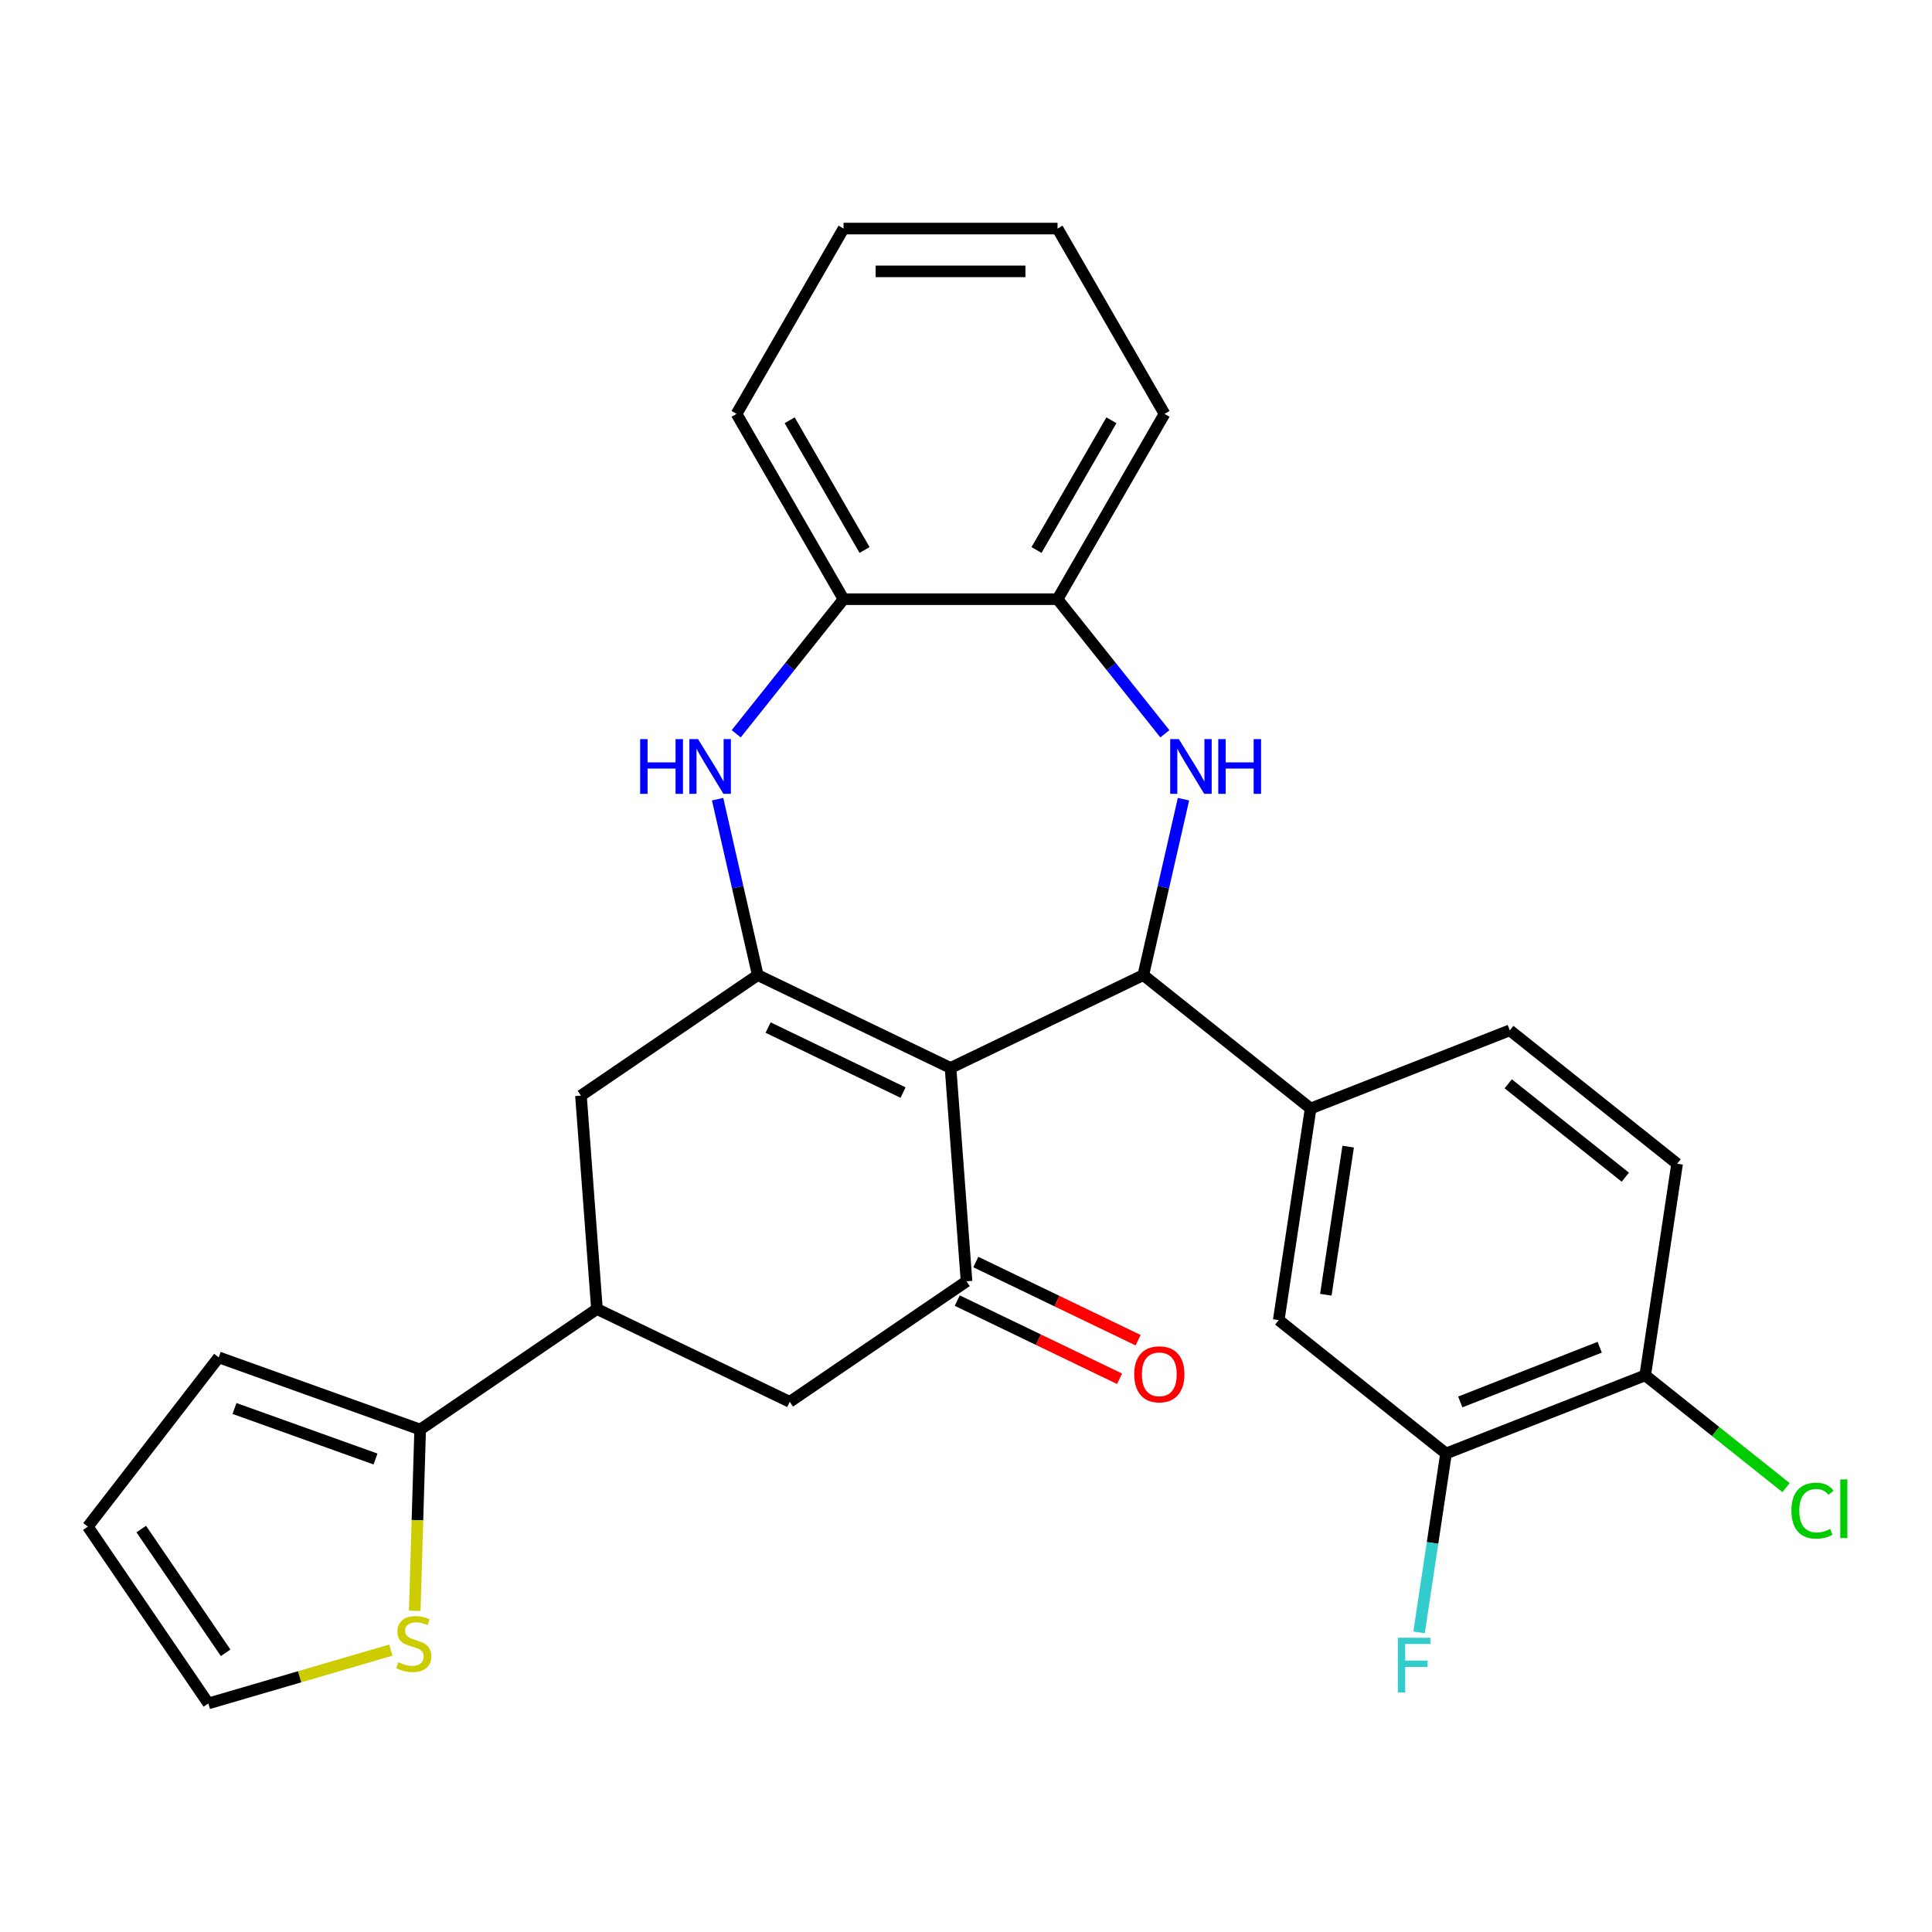 <?xml version='1.0' encoding='iso-8859-1'?>
<svg version='1.1' baseProfile='full'
              xmlns='http://www.w3.org/2000/svg'
                      xmlns:rdkit='http://www.rdkit.org/xml'
                      xmlns:xlink='http://www.w3.org/1999/xlink'
                  xml:space='preserve'
width='1000px' height='1000px' viewBox='0 0 1000 1000'>
<!-- END OF HEADER -->
<rect style='opacity:1.0;fill:#FFFFFF;stroke:none' width='1000' height='1000' x='0' y='0'> </rect>
<path class='bond-0' d='M 491.998,552.761 L 392.212,504.706' style='fill:none;fill-rule:evenodd;stroke:#000000;stroke-width:6px;stroke-linecap:butt;stroke-linejoin:miter;stroke-opacity:1' />
<path class='bond-0' d='M 467.419,565.51 L 397.569,531.872' style='fill:none;fill-rule:evenodd;stroke:#000000;stroke-width:6px;stroke-linecap:butt;stroke-linejoin:miter;stroke-opacity:1' />
<path class='bond-1' d='M 491.998,552.761 L 591.785,504.706' style='fill:none;fill-rule:evenodd;stroke:#000000;stroke-width:6px;stroke-linecap:butt;stroke-linejoin:miter;stroke-opacity:1' />
<path class='bond-3' d='M 491.998,552.761 L 500.275,663.206' style='fill:none;fill-rule:evenodd;stroke:#000000;stroke-width:6px;stroke-linecap:butt;stroke-linejoin:miter;stroke-opacity:1' />
<path class='bond-4' d='M 392.212,504.706 L 381.821,459.182' style='fill:none;fill-rule:evenodd;stroke:#000000;stroke-width:6px;stroke-linecap:butt;stroke-linejoin:miter;stroke-opacity:1' />
<path class='bond-4' d='M 381.821,459.182 L 371.43,413.657' style='fill:none;fill-rule:evenodd;stroke:#0000FF;stroke-width:6px;stroke-linecap:butt;stroke-linejoin:miter;stroke-opacity:1' />
<path class='bond-9' d='M 392.212,504.706 L 300.702,567.097' style='fill:none;fill-rule:evenodd;stroke:#000000;stroke-width:6px;stroke-linecap:butt;stroke-linejoin:miter;stroke-opacity:1' />
<path class='bond-2' d='M 591.785,504.706 L 602.175,459.182' style='fill:none;fill-rule:evenodd;stroke:#000000;stroke-width:6px;stroke-linecap:butt;stroke-linejoin:miter;stroke-opacity:1' />
<path class='bond-2' d='M 602.175,459.182 L 612.566,413.657' style='fill:none;fill-rule:evenodd;stroke:#0000FF;stroke-width:6px;stroke-linecap:butt;stroke-linejoin:miter;stroke-opacity:1' />
<path class='bond-5' d='M 591.785,504.706 L 678.376,573.761' style='fill:none;fill-rule:evenodd;stroke:#000000;stroke-width:6px;stroke-linecap:butt;stroke-linejoin:miter;stroke-opacity:1' />
<path class='bond-8' d='M 602.93,379.8 L 575.153,344.968' style='fill:none;fill-rule:evenodd;stroke:#0000FF;stroke-width:6px;stroke-linecap:butt;stroke-linejoin:miter;stroke-opacity:1' />
<path class='bond-8' d='M 575.153,344.968 L 547.376,310.137' style='fill:none;fill-rule:evenodd;stroke:#000000;stroke-width:6px;stroke-linecap:butt;stroke-linejoin:miter;stroke-opacity:1' />
<path class='bond-11' d='M 500.275,663.206 L 408.765,725.596' style='fill:none;fill-rule:evenodd;stroke:#000000;stroke-width:6px;stroke-linecap:butt;stroke-linejoin:miter;stroke-opacity:1' />
<path class='bond-15' d='M 495.469,673.185 L 537.478,693.415' style='fill:none;fill-rule:evenodd;stroke:#000000;stroke-width:6px;stroke-linecap:butt;stroke-linejoin:miter;stroke-opacity:1' />
<path class='bond-15' d='M 537.478,693.415 L 579.487,713.645' style='fill:none;fill-rule:evenodd;stroke:#FF0000;stroke-width:6px;stroke-linecap:butt;stroke-linejoin:miter;stroke-opacity:1' />
<path class='bond-15' d='M 505.08,653.227 L 547.089,673.458' style='fill:none;fill-rule:evenodd;stroke:#000000;stroke-width:6px;stroke-linecap:butt;stroke-linejoin:miter;stroke-opacity:1' />
<path class='bond-15' d='M 547.089,673.458 L 589.098,693.688' style='fill:none;fill-rule:evenodd;stroke:#FF0000;stroke-width:6px;stroke-linecap:butt;stroke-linejoin:miter;stroke-opacity:1' />
<path class='bond-10' d='M 381.067,379.8 L 408.844,344.968' style='fill:none;fill-rule:evenodd;stroke:#0000FF;stroke-width:6px;stroke-linecap:butt;stroke-linejoin:miter;stroke-opacity:1' />
<path class='bond-10' d='M 408.844,344.968 L 436.621,310.137' style='fill:none;fill-rule:evenodd;stroke:#000000;stroke-width:6px;stroke-linecap:butt;stroke-linejoin:miter;stroke-opacity:1' />
<path class='bond-12' d='M 678.376,573.761 L 661.869,683.278' style='fill:none;fill-rule:evenodd;stroke:#000000;stroke-width:6px;stroke-linecap:butt;stroke-linejoin:miter;stroke-opacity:1' />
<path class='bond-12' d='M 697.804,593.49 L 686.249,670.152' style='fill:none;fill-rule:evenodd;stroke:#000000;stroke-width:6px;stroke-linecap:butt;stroke-linejoin:miter;stroke-opacity:1' />
<path class='bond-19' d='M 678.376,573.761 L 781.475,533.298' style='fill:none;fill-rule:evenodd;stroke:#000000;stroke-width:6px;stroke-linecap:butt;stroke-linejoin:miter;stroke-opacity:1' />
<path class='bond-6' d='M 308.979,677.542 L 408.765,725.596' style='fill:none;fill-rule:evenodd;stroke:#000000;stroke-width:6px;stroke-linecap:butt;stroke-linejoin:miter;stroke-opacity:1' />
<path class='bond-7' d='M 308.979,677.542 L 217.469,739.932' style='fill:none;fill-rule:evenodd;stroke:#000000;stroke-width:6px;stroke-linecap:butt;stroke-linejoin:miter;stroke-opacity:1' />
<path class='bond-28' d='M 308.979,677.542 L 300.702,567.097' style='fill:none;fill-rule:evenodd;stroke:#000000;stroke-width:6px;stroke-linecap:butt;stroke-linejoin:miter;stroke-opacity:1' />
<path class='bond-13' d='M 217.469,739.932 L 216.065,786.84' style='fill:none;fill-rule:evenodd;stroke:#000000;stroke-width:6px;stroke-linecap:butt;stroke-linejoin:miter;stroke-opacity:1' />
<path class='bond-13' d='M 216.065,786.84 L 214.661,833.748' style='fill:none;fill-rule:evenodd;stroke:#CCCC00;stroke-width:6px;stroke-linecap:butt;stroke-linejoin:miter;stroke-opacity:1' />
<path class='bond-17' d='M 217.469,739.932 L 113.206,702.571' style='fill:none;fill-rule:evenodd;stroke:#000000;stroke-width:6px;stroke-linecap:butt;stroke-linejoin:miter;stroke-opacity:1' />
<path class='bond-17' d='M 194.357,755.18 L 121.373,729.028' style='fill:none;fill-rule:evenodd;stroke:#000000;stroke-width:6px;stroke-linecap:butt;stroke-linejoin:miter;stroke-opacity:1' />
<path class='bond-24' d='M 547.376,310.137 L 602.753,214.221' style='fill:none;fill-rule:evenodd;stroke:#000000;stroke-width:6px;stroke-linecap:butt;stroke-linejoin:miter;stroke-opacity:1' />
<path class='bond-24' d='M 536.499,284.674 L 575.263,217.533' style='fill:none;fill-rule:evenodd;stroke:#000000;stroke-width:6px;stroke-linecap:butt;stroke-linejoin:miter;stroke-opacity:1' />
<path class='bond-29' d='M 547.376,310.137 L 436.621,310.137' style='fill:none;fill-rule:evenodd;stroke:#000000;stroke-width:6px;stroke-linecap:butt;stroke-linejoin:miter;stroke-opacity:1' />
<path class='bond-25' d='M 436.621,310.137 L 381.244,214.221' style='fill:none;fill-rule:evenodd;stroke:#000000;stroke-width:6px;stroke-linecap:butt;stroke-linejoin:miter;stroke-opacity:1' />
<path class='bond-25' d='M 447.498,284.674 L 408.733,217.533' style='fill:none;fill-rule:evenodd;stroke:#000000;stroke-width:6px;stroke-linecap:butt;stroke-linejoin:miter;stroke-opacity:1' />
<path class='bond-14' d='M 661.869,683.278 L 748.461,752.333' style='fill:none;fill-rule:evenodd;stroke:#000000;stroke-width:6px;stroke-linecap:butt;stroke-linejoin:miter;stroke-opacity:1' />
<path class='bond-18' d='M 202.307,854.099 L 155.076,867.897' style='fill:none;fill-rule:evenodd;stroke:#CCCC00;stroke-width:6px;stroke-linecap:butt;stroke-linejoin:miter;stroke-opacity:1' />
<path class='bond-18' d='M 155.076,867.897 L 107.845,881.696' style='fill:none;fill-rule:evenodd;stroke:#000000;stroke-width:6px;stroke-linecap:butt;stroke-linejoin:miter;stroke-opacity:1' />
<path class='bond-22' d='M 748.461,752.333 L 741.483,798.627' style='fill:none;fill-rule:evenodd;stroke:#000000;stroke-width:6px;stroke-linecap:butt;stroke-linejoin:miter;stroke-opacity:1' />
<path class='bond-22' d='M 741.483,798.627 L 734.505,844.922' style='fill:none;fill-rule:evenodd;stroke:#33CCCC;stroke-width:6px;stroke-linecap:butt;stroke-linejoin:miter;stroke-opacity:1' />
<path class='bond-30' d='M 748.461,752.333 L 851.559,711.87' style='fill:none;fill-rule:evenodd;stroke:#000000;stroke-width:6px;stroke-linecap:butt;stroke-linejoin:miter;stroke-opacity:1' />
<path class='bond-30' d='M 755.833,725.644 L 828.002,697.319' style='fill:none;fill-rule:evenodd;stroke:#000000;stroke-width:6px;stroke-linecap:butt;stroke-linejoin:miter;stroke-opacity:1' />
<path class='bond-16' d='M 851.559,711.87 L 868.066,602.352' style='fill:none;fill-rule:evenodd;stroke:#000000;stroke-width:6px;stroke-linecap:butt;stroke-linejoin:miter;stroke-opacity:1' />
<path class='bond-23' d='M 851.559,711.87 L 888.011,740.938' style='fill:none;fill-rule:evenodd;stroke:#000000;stroke-width:6px;stroke-linecap:butt;stroke-linejoin:miter;stroke-opacity:1' />
<path class='bond-23' d='M 888.011,740.938 L 924.462,770.007' style='fill:none;fill-rule:evenodd;stroke:#00CC00;stroke-width:6px;stroke-linecap:butt;stroke-linejoin:miter;stroke-opacity:1' />
<path class='bond-20' d='M 113.206,702.571 L 45.455,790.186' style='fill:none;fill-rule:evenodd;stroke:#000000;stroke-width:6px;stroke-linecap:butt;stroke-linejoin:miter;stroke-opacity:1' />
<path class='bond-32' d='M 107.845,881.696 L 45.455,790.186' style='fill:none;fill-rule:evenodd;stroke:#000000;stroke-width:6px;stroke-linecap:butt;stroke-linejoin:miter;stroke-opacity:1' />
<path class='bond-32' d='M 116.788,855.491 L 73.115,791.434' style='fill:none;fill-rule:evenodd;stroke:#000000;stroke-width:6px;stroke-linecap:butt;stroke-linejoin:miter;stroke-opacity:1' />
<path class='bond-21' d='M 781.475,533.298 L 868.066,602.352' style='fill:none;fill-rule:evenodd;stroke:#000000;stroke-width:6px;stroke-linecap:butt;stroke-linejoin:miter;stroke-opacity:1' />
<path class='bond-21' d='M 780.653,560.974 L 841.267,609.312' style='fill:none;fill-rule:evenodd;stroke:#000000;stroke-width:6px;stroke-linecap:butt;stroke-linejoin:miter;stroke-opacity:1' />
<path class='bond-27' d='M 602.753,214.221 L 547.376,118.304' style='fill:none;fill-rule:evenodd;stroke:#000000;stroke-width:6px;stroke-linecap:butt;stroke-linejoin:miter;stroke-opacity:1' />
<path class='bond-26' d='M 381.244,214.221 L 436.621,118.304' style='fill:none;fill-rule:evenodd;stroke:#000000;stroke-width:6px;stroke-linecap:butt;stroke-linejoin:miter;stroke-opacity:1' />
<path class='bond-31' d='M 436.621,118.304 L 547.376,118.304' style='fill:none;fill-rule:evenodd;stroke:#000000;stroke-width:6px;stroke-linecap:butt;stroke-linejoin:miter;stroke-opacity:1' />
<path class='bond-31' d='M 453.234,140.455 L 530.762,140.455' style='fill:none;fill-rule:evenodd;stroke:#000000;stroke-width:6px;stroke-linecap:butt;stroke-linejoin:miter;stroke-opacity:1' />
<path  class='atom-3' d='M 610.17 382.569
L 619.45 397.569
Q 620.37 399.049, 621.85 401.729
Q 623.33 404.409, 623.41 404.569
L 623.41 382.569
L 627.17 382.569
L 627.17 410.889
L 623.29 410.889
L 613.33 394.489
Q 612.17 392.569, 610.93 390.369
Q 609.73 388.169, 609.37 387.489
L 609.37 410.889
L 605.69 410.889
L 605.69 382.569
L 610.17 382.569
' fill='#0000FF'/>
<path  class='atom-3' d='M 630.57 382.569
L 634.41 382.569
L 634.41 394.609
L 648.89 394.609
L 648.89 382.569
L 652.73 382.569
L 652.73 410.889
L 648.89 410.889
L 648.89 397.809
L 634.41 397.809
L 634.41 410.889
L 630.57 410.889
L 630.57 382.569
' fill='#0000FF'/>
<path  class='atom-5' d='M 331.346 382.569
L 335.186 382.569
L 335.186 394.609
L 349.666 394.609
L 349.666 382.569
L 353.506 382.569
L 353.506 410.889
L 349.666 410.889
L 349.666 397.809
L 335.186 397.809
L 335.186 410.889
L 331.346 410.889
L 331.346 382.569
' fill='#0000FF'/>
<path  class='atom-5' d='M 361.306 382.569
L 370.586 397.569
Q 371.506 399.049, 372.986 401.729
Q 374.466 404.409, 374.546 404.569
L 374.546 382.569
L 378.306 382.569
L 378.306 410.889
L 374.426 410.889
L 364.466 394.489
Q 363.306 392.569, 362.066 390.369
Q 360.866 388.169, 360.506 387.489
L 360.506 410.889
L 356.826 410.889
L 356.826 382.569
L 361.306 382.569
' fill='#0000FF'/>
<path  class='atom-14' d='M 206.156 860.357
Q 206.476 860.477, 207.796 861.037
Q 209.116 861.597, 210.556 861.957
Q 212.036 862.277, 213.476 862.277
Q 216.156 862.277, 217.716 860.997
Q 219.276 859.677, 219.276 857.397
Q 219.276 855.837, 218.476 854.877
Q 217.716 853.917, 216.516 853.397
Q 215.316 852.877, 213.316 852.277
Q 210.796 851.517, 209.276 850.797
Q 207.796 850.077, 206.716 848.557
Q 205.676 847.037, 205.676 844.477
Q 205.676 840.917, 208.076 838.717
Q 210.516 836.517, 215.316 836.517
Q 218.596 836.517, 222.316 838.077
L 221.396 841.157
Q 217.996 839.757, 215.436 839.757
Q 212.676 839.757, 211.156 840.917
Q 209.636 842.037, 209.676 843.997
Q 209.676 845.517, 210.436 846.437
Q 211.236 847.357, 212.356 847.877
Q 213.516 848.397, 215.436 848.997
Q 217.996 849.797, 219.516 850.597
Q 221.036 851.397, 222.116 853.037
Q 223.236 854.637, 223.236 857.397
Q 223.236 861.317, 220.596 863.437
Q 217.996 865.517, 213.636 865.517
Q 211.116 865.517, 209.196 864.957
Q 207.316 864.437, 205.076 863.517
L 206.156 860.357
' fill='#CCCC00'/>
<path  class='atom-16' d='M 587.061 711.341
Q 587.061 704.541, 590.421 700.741
Q 593.781 696.941, 600.061 696.941
Q 606.341 696.941, 609.701 700.741
Q 613.061 704.541, 613.061 711.341
Q 613.061 718.221, 609.661 722.141
Q 606.261 726.021, 600.061 726.021
Q 593.821 726.021, 590.421 722.141
Q 587.061 718.261, 587.061 711.341
M 600.061 722.821
Q 604.381 722.821, 606.701 719.941
Q 609.061 717.021, 609.061 711.341
Q 609.061 705.781, 606.701 702.981
Q 604.381 700.141, 600.061 700.141
Q 595.741 700.141, 593.381 702.941
Q 591.061 705.741, 591.061 711.341
Q 591.061 717.061, 593.381 719.941
Q 595.741 722.821, 600.061 722.821
' fill='#FF0000'/>
<path  class='atom-23' d='M 723.533 847.69
L 740.373 847.69
L 740.373 850.93
L 727.333 850.93
L 727.333 859.53
L 738.933 859.53
L 738.933 862.81
L 727.333 862.81
L 727.333 876.01
L 723.533 876.01
L 723.533 847.69
' fill='#33CCCC'/>
<path  class='atom-24' d='M 927.231 781.904
Q 927.231 774.864, 930.511 771.184
Q 933.831 767.464, 940.111 767.464
Q 945.951 767.464, 949.071 771.584
L 946.431 773.744
Q 944.151 770.744, 940.111 770.744
Q 935.831 770.744, 933.551 773.624
Q 931.311 776.464, 931.311 781.904
Q 931.311 787.504, 933.631 790.384
Q 935.991 793.264, 940.551 793.264
Q 943.671 793.264, 947.311 791.384
L 948.431 794.384
Q 946.951 795.344, 944.711 795.904
Q 942.471 796.464, 939.991 796.464
Q 933.831 796.464, 930.511 792.704
Q 927.231 788.944, 927.231 781.904
' fill='#00CC00'/>
<path  class='atom-24' d='M 952.511 765.744
L 956.191 765.744
L 956.191 796.104
L 952.511 796.104
L 952.511 765.744
' fill='#00CC00'/>
</svg>
